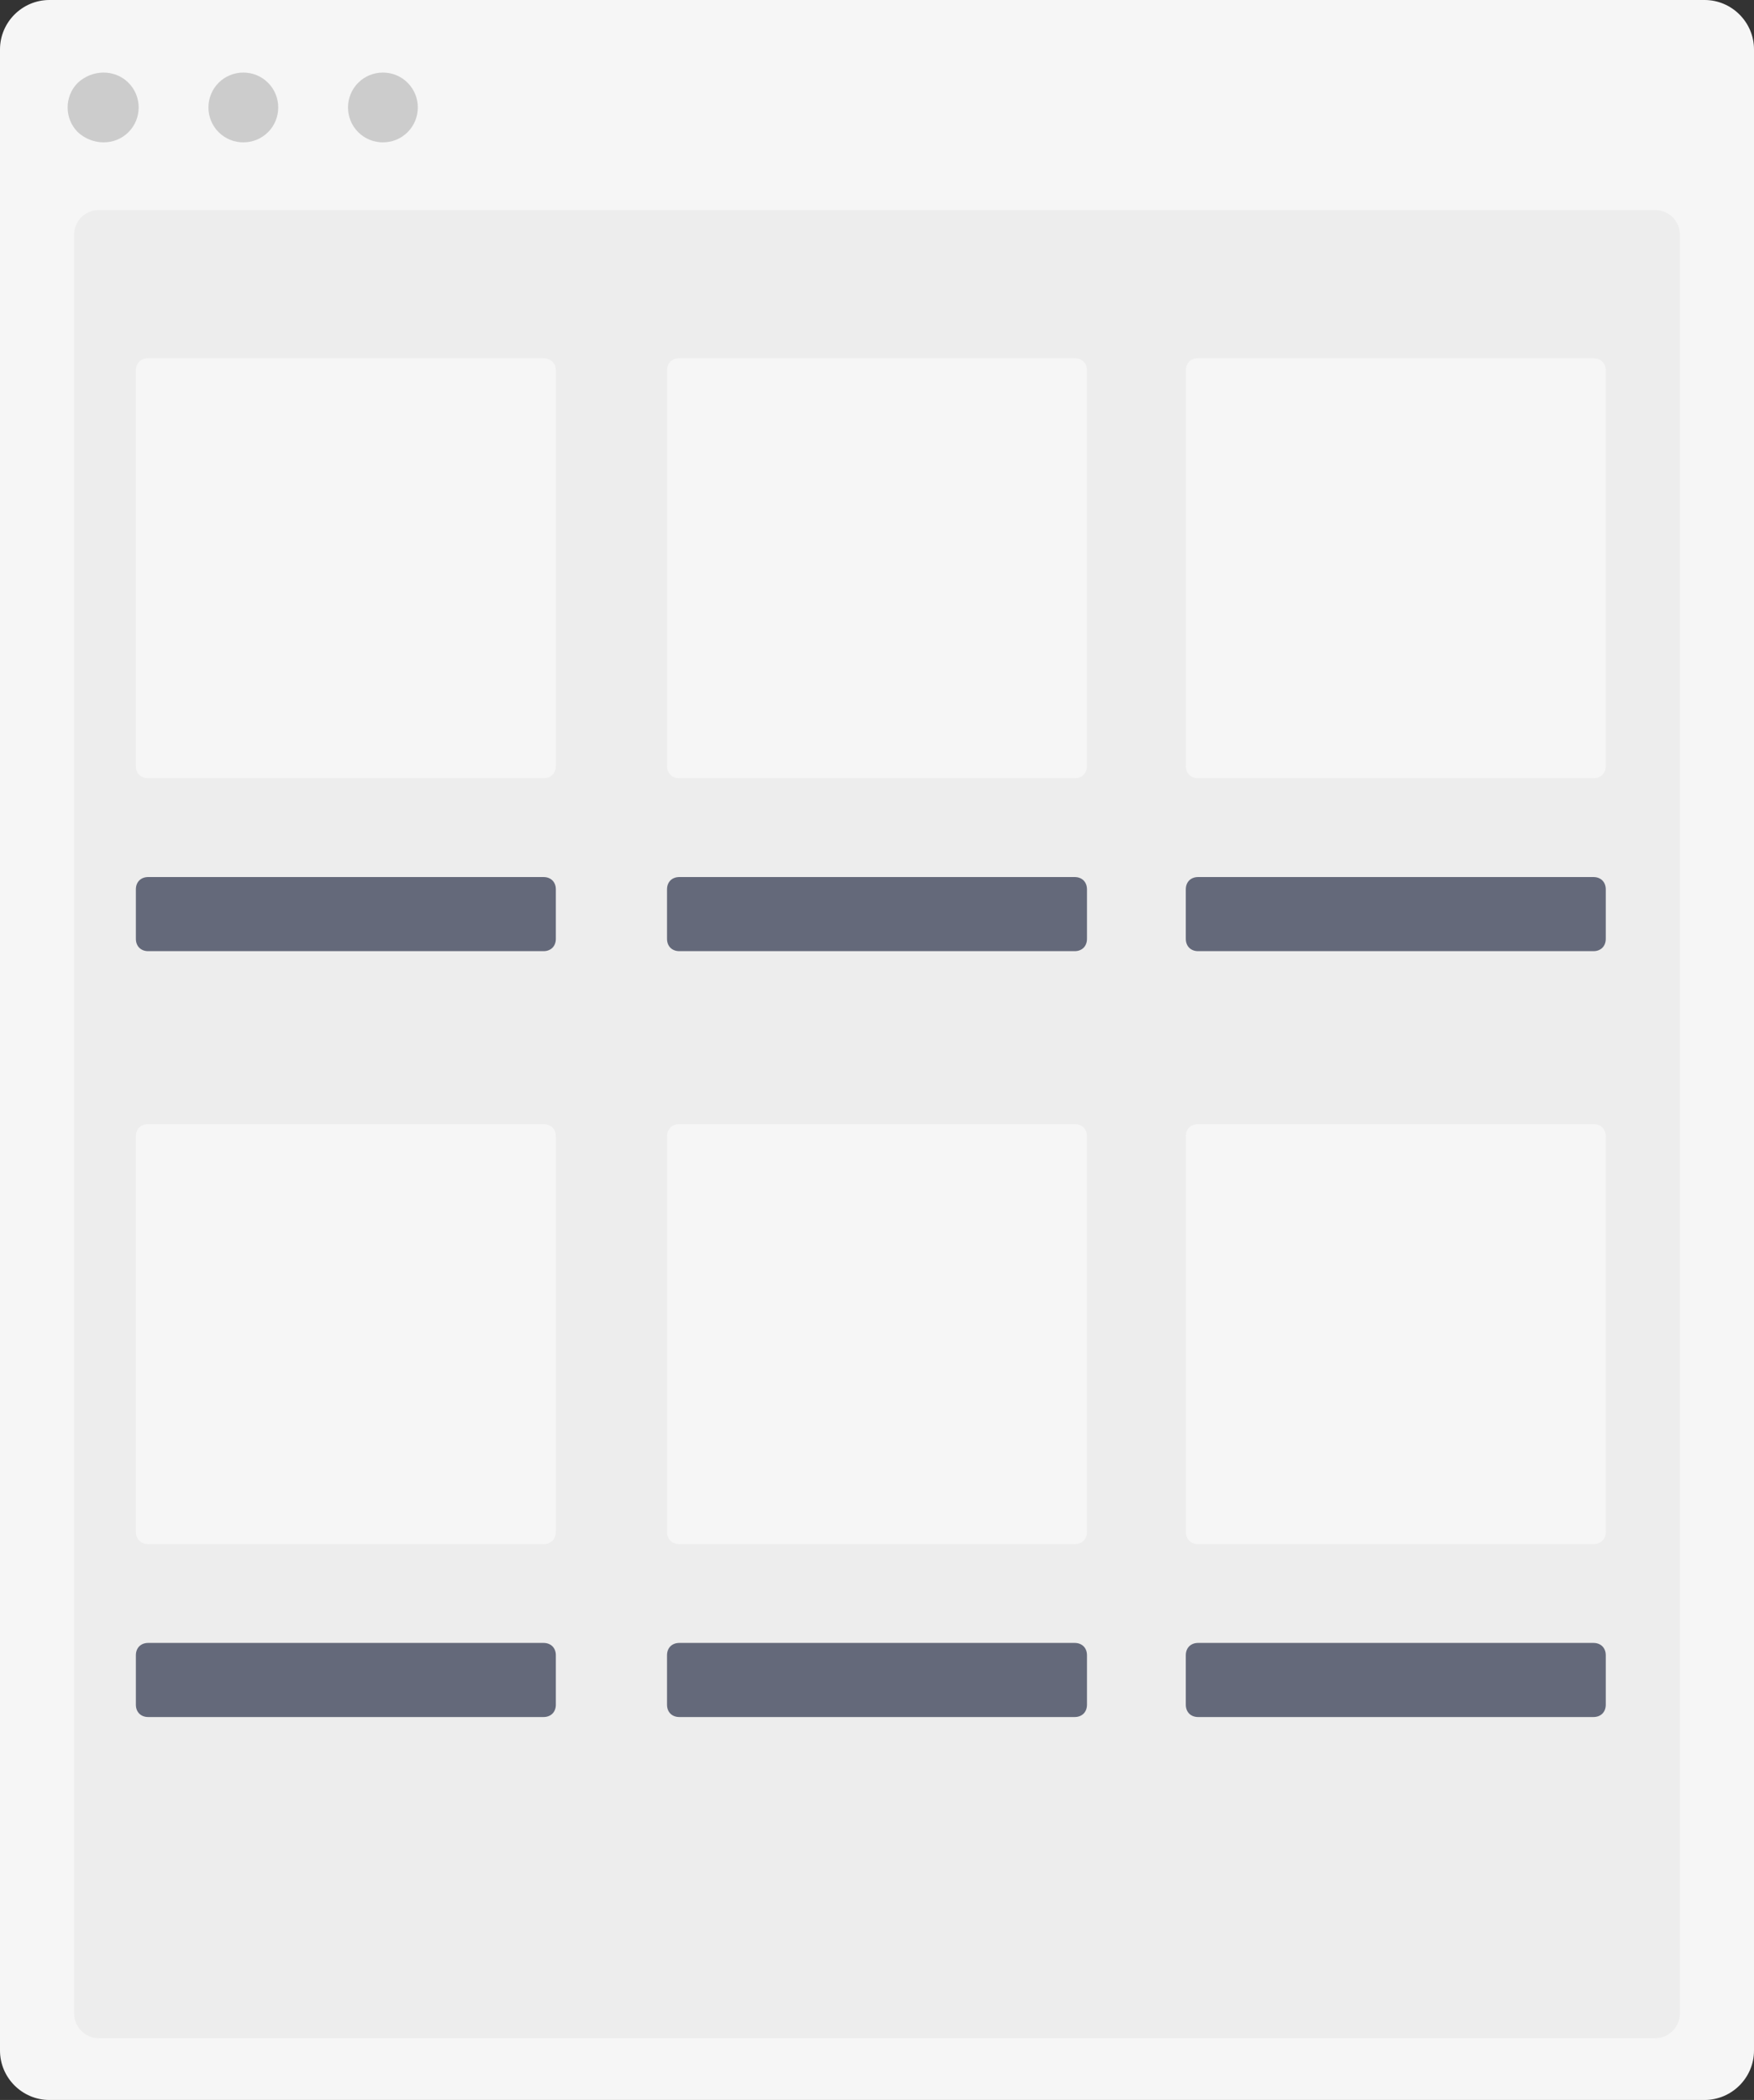 <?xml version="1.0"?>
<svg xmlns="http://www.w3.org/2000/svg" width="142" height="170" viewBox="0 0 142 170" fill="none"><rect x="0" y="0" width="142" height="170" fill="#333333" stroke="none"/><style>
@keyframes a0_f { 0% { fill: #f6f6f6; } 19.167% { fill: #d7d7d7; } 38.333% { fill: #f6f6f6; } 57.467% { fill: #d7d7d7; } 76.667% { fill: #f6f6f6; } 100% { fill: #f6f6f6; } }
@keyframes a1_f { 0% { fill: #f6f6f6; } 19.167% { fill: #d7d7d7; } 38.333% { fill: #f6f6f6; } 57.467% { fill: #d7d7d7; } 76.667% { fill: #f6f6f6; } 100% { fill: #f6f6f6; } }
@keyframes a2_f { 0% { fill: #f6f6f6; } 19.167% { fill: #d7d7d7; } 38.333% { fill: #f6f6f6; } 57.467% { fill: #d7d7d7; } 76.667% { fill: #f6f6f6; } 100% { fill: #f6f6f6; } }
@keyframes a3_f { 0% { fill: #64697a; } .233% { fill: #64697a; } 17.733% { fill: #b7d8cb; } 33.333% { fill: #64697a; animation-timing-function: cubic-bezier(.4,.3,.6,.6); } 100% { fill: #64697a; } }
@keyframes a4_f { 0% { fill: #f6f6f6; } 19.167% { fill: #d7d7d7; } 38.333% { fill: #f6f6f6; } 57.467% { fill: #d7d7d7; } 76.667% { fill: #f6f6f6; } 100% { fill: #f6f6f6; } }
@keyframes a5_f { 0% { fill: #f6f6f6; } 19.167% { fill: #d7d7d7; } 38.333% { fill: #f6f6f6; } 57.467% { fill: #d7d7d7; } 76.667% { fill: #f6f6f6; } 100% { fill: #f6f6f6; } }
@keyframes a6_f { 0% { fill: #f6f6f6; } 19.167% { fill: #d7d7d7; } 38.333% { fill: #f6f6f6; } 57.467% { fill: #d7d7d7; } 76.667% { fill: #f6f6f6; } 100% { fill: #f6f6f6; } }
</style><path fill-rule="evenodd" clip-rule="evenodd" d="M10.4 6.7c1.1 1.1 1.1 2.9 0 4c-1.1 1.1-2.9 1.1-4.1 0c-1.1-1.1-1.1-2.9 0-4c1.2-1.1 3-1.1 4.1 0" fill="#fff"></path><path fill-rule="evenodd" clip-rule="evenodd" d="M4 0h134c2.2 0 4 1.8 4 4v162c0 2.2-1.8 4-4 4h-134c-2.2 0-4-1.8-4-4v-162c0-2.2 1.8-4 4-4Z" fill="#f6f6f6"></path><path fill-rule="evenodd" clip-rule="evenodd" d="M8 17h126c1.1 0 2 .9 2 2v144c0 1.1-0.9 2-2 2h-126c-1.1 0-2-0.9-2-2v-144c0-1.1 .9-2 2-2Z" fill="#ededed"></path><path fill-rule="evenodd" clip-rule="evenodd" d="M21.7 6.7c1.1 1.1 1.1 2.9 0 4c-1.1 1.1-2.9 1.1-4 0c-1.1-1.1-1.1-2.9 0-4c1.1-1.1 2.9-1.1 4 0" fill="#ccc"></path><path fill-rule="evenodd" clip-rule="evenodd" d="M33 6.7c1.1 1.1 1.1 2.9 0 4c-1.1 1.1-2.9 1.1-4 0c-1.1-1.1-1.1-2.9 0-4c1.1-1.1 2.9-1.1 4 0" fill="#ccc"></path><path fill-rule="evenodd" clip-rule="evenodd" d="M12 29h32c.6 0 1 .4 1 1v32c0 .6-0.4 1-1 1h-32c-0.6 0-1-0.4-1-1v-32c0-0.6 .4-1 1-1Z" fill="#f6f6f6" style="animation: 3s linear infinite both a0_f;"></path><path fill-rule="evenodd" clip-rule="evenodd" d="M10.4 6.7c1.1 1.1 1.1 2.9 0 4c-1.1 1.1-2.9 1.1-4.1 0c-1.1-1.1-1.1-2.9 0-4c1.2-1.1 3-1.1 4.1 0" fill="#ccc"></path><path fill-rule="evenodd" clip-rule="evenodd" d="M55 29h32c.6 0 1 .4 1 1v32c0 .6-0.4 1-1 1h-32c-0.6 0-1-0.4-1-1v-32c0-0.6 .4-1 1-1Z" fill="#f6f6f6" style="animation: 3s linear infinite both a1_f;"></path><path fill-rule="evenodd" clip-rule="evenodd" d="M97 29h32c.6 0 1 .4 1 1v32c0 .6-0.4 1-1 1h-32c-0.6 0-1-0.4-1-1v-32c0-0.6 .4-1 1-1Z" fill="#f6f6f6" style="animation: 3s linear infinite both a2_f;"></path><path fill-rule="evenodd" clip-rule="evenodd" d="M12 71h32c.6 0 1 .4 1 1v4c0 .6-0.4 1-1 1h-32c-0.6 0-1-0.4-1-1v-4c0-0.6 .4-1 1-1Z" fill="#64697a"></path><path fill-rule="evenodd" clip-rule="evenodd" d="M55 71h32c.6 0 1 .4 1 1v4c0 .6-0.4 1-1 1h-32c-0.6 0-1-0.4-1-1v-4c0-0.6 .4-1 1-1Z" fill="#64697a"></path><path fill-rule="evenodd" clip-rule="evenodd" d="M97 71h32c.6 0 1 .4 1 1v4c0 .6-0.4 1-1 1h-32c-0.6 0-1-0.4-1-1v-4c0-0.6 .4-1 1-1Z" fill="#64697a" style="animation: 3s linear infinite both a3_f;"></path><path fill-rule="evenodd" clip-rule="evenodd" d="M12 91h32c.6 0 1 .4 1 1v32c0 .6-0.4 1-1 1h-32c-0.6 0-1-0.4-1-1v-32c0-0.6 .4-1 1-1Z" fill="#f6f6f6" style="animation: 3s linear infinite both a4_f;"></path><path fill-rule="evenodd" clip-rule="evenodd" d="M55 91h32c.6 0 1 .4 1 1v32c0 .6-0.4 1-1 1h-32c-0.6 0-1-0.4-1-1v-32c0-0.6 .4-1 1-1Z" fill="#f6f6f6" style="animation: 3s linear infinite both a5_f;"></path><path fill-rule="evenodd" clip-rule="evenodd" d="M97 91h32c.6 0 1 .4 1 1v32c0 .6-0.4 1-1 1h-32c-0.6 0-1-0.4-1-1v-32c0-0.6 .4-1 1-1Z" fill="#f6f6f6" style="animation: 3s linear infinite both a6_f;"></path><path fill-rule="evenodd" clip-rule="evenodd" d="M12 133h32c.6 0 1 .4 1 1v4c0 .6-0.4 1-1 1h-32c-0.6 0-1-0.4-1-1v-4c0-0.6 .4-1 1-1Z" fill="#64697a"></path><path fill-rule="evenodd" clip-rule="evenodd" d="M55 133h32c.6 0 1 .4 1 1v4c0 .6-0.4 1-1 1h-32c-0.6 0-1-0.4-1-1v-4c0-0.6 .4-1 1-1Z" fill="#64697a"></path><path fill-rule="evenodd" clip-rule="evenodd" d="M97 133h32c.6 0 1 .4 1 1v4c0 .6-0.4 1-1 1h-32c-0.6 0-1-0.4-1-1v-4c0-0.6 .4-1 1-1Z" fill="#64697a"></path></svg>